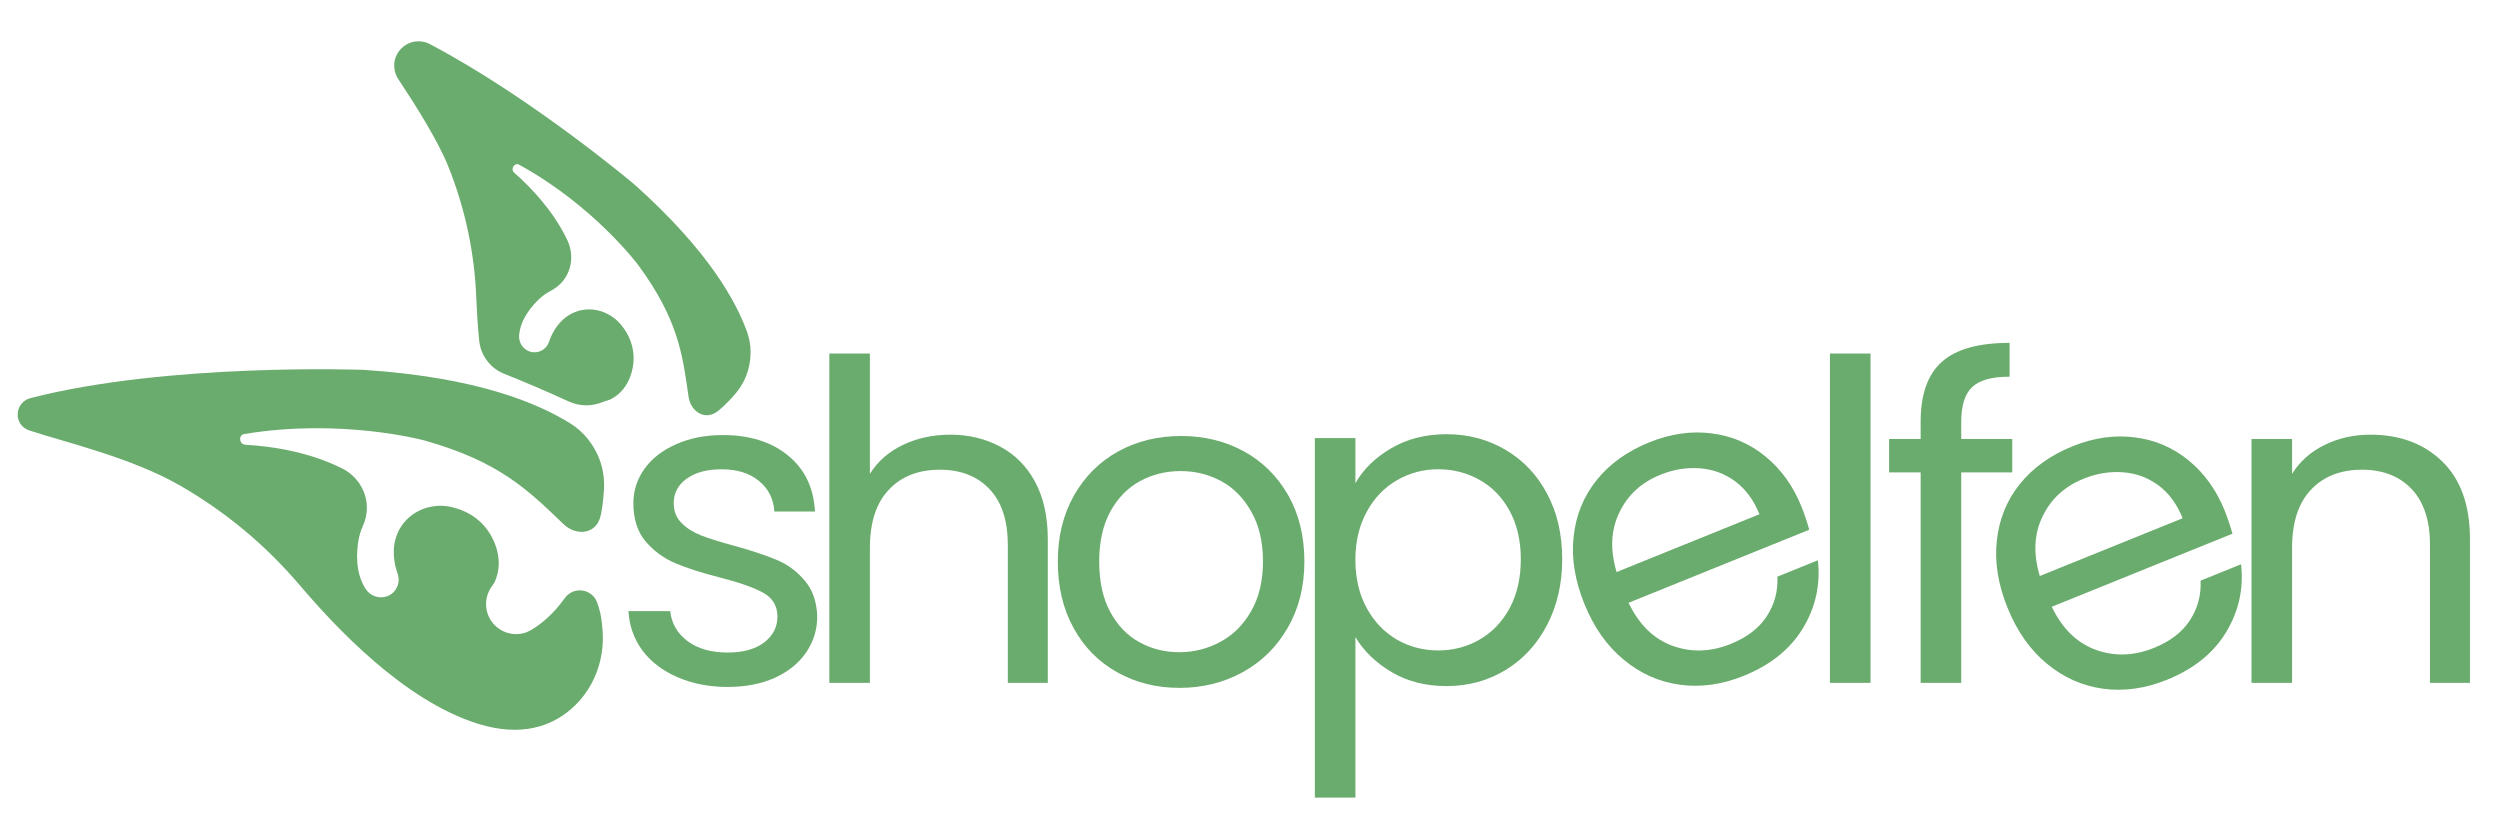 <?xml version="1.0" encoding="UTF-8" standalone="no"?>
<svg
   width="330"
   zoomAndPan="magnify"
   viewBox="0 0 247.5 82.5"
   height="110"
   preserveAspectRatio="xMidYMid"
   version="1.0"
   id="svg39"
   sodipodi:docname="S (Visitenkarten (Querformat)).svg"
   inkscape:version="1.4 (e7c3feb1, 2024-10-09)"
   xmlns:inkscape="http://www.inkscape.org/namespaces/inkscape"
   xmlns:sodipodi="http://sodipodi.sourceforge.net/DTD/sodipodi-0.dtd"
   xmlns="http://www.w3.org/2000/svg"
   xmlns:svg="http://www.w3.org/2000/svg">
  <sodipodi:namedview
     id="namedview39"
     pagecolor="#ffffff"
     bordercolor="#000000"
     borderopacity="0.25"
     inkscape:showpageshadow="2"
     inkscape:pageopacity="0.0"
     inkscape:pagecheckerboard="0"
     inkscape:deskcolor="#d1d1d1"
     showgrid="false"
     inkscape:zoom="1.8592574"
     inkscape:cx="114.56186"
     inkscape:cy="80.13952"
     inkscape:window-width="1512"
     inkscape:window-height="945"
     inkscape:window-x="0"
     inkscape:window-y="37"
     inkscape:window-maximized="0"
     inkscape:current-layer="svg39" />
  <defs
     id="defs6">
    <g
       id="g1" />
    <clipPath
       id="834f7752d7">
      <path
         d="M 19,57 H 60 V 96 H 19 Z m 0,0"
         clip-rule="nonzero"
         id="path1" />
    </clipPath>
    <clipPath
       id="ef03695d8d">
      <path
         d="M 21.602,35.34 71.207,41.699 63.98,98.07 14.375,91.711 Z m 0,0"
         clip-rule="nonzero"
         id="path2" />
    </clipPath>
    <clipPath
       id="357dd39daf">
      <path
         d="M 71.027,41.676 21.418,35.316 14.191,91.688 63.797,98.047 Z m 0,0"
         clip-rule="nonzero"
         id="path3" />
    </clipPath>
    <clipPath
       id="a8189cdbeb">
      <path
         d="M 43,38 H 69 V 69 H 43 Z m 0,0"
         clip-rule="nonzero"
         id="path4" />
    </clipPath>
    <clipPath
       id="b57fbbf1a4">
      <path
         d="M 21.602,35.34 71.207,41.699 63.98,98.07 14.375,91.711 Z m 0,0"
         clip-rule="nonzero"
         id="path5" />
    </clipPath>
    <clipPath
       id="e27cdfeb2e">
      <path
         d="M 71.027,41.676 21.418,35.316 14.191,91.688 63.797,98.047 Z m 0,0"
         clip-rule="nonzero"
         id="path6" />
    </clipPath>
  </defs>
  <path
     fill="#6aac6d"
     d="M 3.023,39.41 C 16.665,35.897 35.978,36.614 35.978,36.614 c 11.439,0.747 17.366,3.372 20.48,5.303 0.675,0.421 1.259,0.939 1.754,1.564 1.21,1.545 1.732,3.298 1.563,5.251 -0.069,0.959 -0.2,2.091 -0.42,2.68 -0.565,1.517 -2.392,1.604 -3.561,0.481 -3.608,-3.466 -6.413,-6.212 -13.788,-8.291 0,0 -8.187,-2.23 -17.823,-0.634 -0.611,0.101 -0.507,1.028 0.109,1.062 2.58,0.149 6.257,0.678 9.589,2.35 1.921,0.965 2.913,3.184 2.224,5.218 -0.048,0.151 -0.11,0.308 -0.177,0.466 -0.205,0.451 -0.35,0.915 -0.436,1.404 -0.204,1.167 -0.339,3.216 0.694,4.811 0.223,0.358 0.531,0.605 0.93,0.75 0.392,0.142 0.792,0.143 1.192,0.008 0.215,-0.077 0.409,-0.194 0.582,-0.347 0.167,-0.156 0.301,-0.336 0.402,-0.547 0.102,-0.206 0.156,-0.425 0.171,-0.656 0.011,-0.229 -0.02,-0.452 -0.092,-0.669 -0.368,-1.039 -0.635,-2.513 -0.04,-3.971 0.855,-2.084 3.153,-3.152 5.349,-2.655 1.279,0.29 2.742,0.976 3.748,2.532 0,0 1.749,2.453 0.499,4.978 l -0.295,0.432 c -0.218,0.324 -0.369,0.681 -0.453,1.066 -0.078,0.388 -0.08,0.772 -0.01,1.16 0.077,0.39 0.222,0.747 0.438,1.076 0.218,0.333 0.493,0.604 0.819,0.828 0.469,0.318 0.988,0.49 1.556,0.511 0.567,0.021 1.094,-0.111 1.585,-0.399 0.968,-0.569 2.189,-1.538 3.352,-3.173 0.193,-0.265 0.439,-0.469 0.745,-0.605 0.302,-0.134 0.617,-0.18 0.946,-0.139 0.332,0.035 0.627,0.155 0.894,0.353 0.262,0.2 0.459,0.454 0.583,0.759 0.277,0.72 0.444,1.468 0.51,2.235 0.026,0.225 0.047,0.452 0.062,0.676 0.205,2.923 -0.917,5.818 -3.139,7.73 C 54.604,71.859 51.663,73.002 47.33,71.655 39.975,69.371 33.152,62.017 29.699,57.963 26.322,53.987 22.373,50.694 17.855,48.086 12.942,45.262 6.397,43.781 2.884,42.605 1.304,42.076 1.402,39.829 3.023,39.41 Z m 0,0"
     fill-opacity="1"
     fill-rule="nonzero"
     id="path7"
     style="stroke-width:1.299" />
  <path
     d="m 41.174,4.102 c -0.326,0.034 -0.633,0.135 -0.927,0.3 -0.392,0.221 -0.7,0.531 -0.917,0.924 -0.222,0.393 -0.319,0.814 -0.302,1.261 0.017,0.452 0.149,0.862 0.399,1.24 1.749,2.641 3.916,6.09 4.929,8.592 1.687,4.186 2.615,8.54 2.794,13.052 0.047,1.188 0.129,2.648 0.292,4.258 0.075,0.732 0.338,1.394 0.781,1.984 0.443,0.585 1.008,1.02 1.691,1.291 1.828,0.733 4.135,1.702 6.368,2.733 1.149,0.512 2.307,0.524 3.473,0.031 l 0.204,-0.069 0.43,-0.138 c 2.198,-1.05 2.316,-3.659 2.316,-3.659 0.145,-1.588 -0.479,-2.839 -1.194,-3.714 -1.184,-1.462 -3.211,-2.003 -4.889,-1.156 -1.303,0.659 -1.957,1.878 -2.275,2.821 -0.068,0.2 -0.173,0.373 -0.317,0.529 -0.138,0.156 -0.304,0.274 -0.495,0.359 -0.19,0.089 -0.39,0.134 -0.599,0.133 -0.208,0.005 -0.41,-0.032 -0.601,-0.111 -0.319,-0.138 -0.564,-0.36 -0.735,-0.654 -0.171,-0.3 -0.243,-0.623 -0.204,-0.963 0.155,-1.635 1.339,-2.956 2.094,-3.644 0.324,-0.286 0.675,-0.522 1.053,-0.721 0.131,-0.074 0.255,-0.147 0.37,-0.224 1.564,-1.025 2.062,-3.075 1.259,-4.767 -1.377,-2.906 -3.589,-5.222 -5.268,-6.693 -0.401,-0.354 0.024,-1.042 0.497,-0.787 7.412,4.06 11.804,9.951 11.799,9.951 3.913,5.355 4.36,8.72 4.967,13.014 0.193,1.388 1.482,2.306 2.682,1.576 0.462,-0.283 1.16,-0.987 1.719,-1.6 1.155,-1.246 1.74,-2.718 1.741,-4.415 -0.004,-0.687 -0.124,-1.359 -0.359,-2.005 -1.093,-2.979 -3.73,-7.931 -11.12,-14.55 0,0 -10.161,-8.587 -20.278,-13.918 -0.327,-0.168 -0.673,-0.263 -1.041,-0.274 l -0.006,5.44e-4 c -0.112,-0.003 -0.223,8.79e-4 -0.331,0.012 z"
     style="fill:#6aac6d;stroke-width:1.299"
     id="path40" />
  <path
     d="m 234.666,43.033 c 2.932,0 5.306,0.888 7.122,2.658 1.826,1.775 2.739,4.337 2.739,7.69 v 14.223 h -3.957 V 53.949 c 0,-2.404 -0.604,-4.246 -1.806,-5.519 -1.207,-1.283 -2.851,-1.928 -4.93,-1.928 -2.125,0 -3.809,0.664 -5.052,1.988 -1.248,1.314 -1.867,3.236 -1.867,5.762 v 13.351 h -4.017 V 43.459 h 4.017 v 3.449 c 0.781,-1.243 1.857,-2.196 3.226,-2.861 1.365,-0.675 2.871,-1.014 4.525,-1.014 z m 0,0"
     id="path36"
     style="fill:#6aac6d;fill-opacity:1;stroke-width:1.299" />
  <path
     d="m 72.076,68.01 c -1.841,0 -3.5,-0.32 -4.971,-0.954 -1.476,-0.634 -2.638,-1.512 -3.49,-2.638 -0.842,-1.136 -1.309,-2.44 -1.4,-3.916 h 4.139 c 0.122,1.207 0.69,2.191 1.704,2.962 1.014,0.761 2.338,1.136 3.977,1.136 1.527,0 2.729,-0.33 3.612,-0.994 0.878,-0.675 1.319,-1.527 1.319,-2.557 0,-1.065 -0.477,-1.857 -1.42,-2.374 -0.933,-0.512 -2.384,-1.02 -4.342,-1.522 -1.801,-0.457 -3.267,-0.933 -4.403,-1.42 -1.126,-0.487 -2.09,-1.202 -2.901,-2.151 -0.801,-0.959 -1.197,-2.217 -1.197,-3.774 0,-1.228 0.365,-2.359 1.096,-3.388 0.73,-1.025 1.77,-1.836 3.125,-2.435 1.349,-0.609 2.891,-0.913 4.626,-0.913 2.678,0 4.834,0.68 6.472,2.029 1.649,1.339 2.536,3.186 2.658,5.539 h -4.017 c -0.081,-1.258 -0.588,-2.262 -1.522,-3.023 -0.923,-0.771 -2.161,-1.157 -3.713,-1.157 -1.451,0 -2.597,0.314 -3.449,0.933 -0.852,0.609 -1.278,1.415 -1.278,2.414 0,0.801 0.254,1.456 0.771,1.968 0.512,0.517 1.162,0.928 1.948,1.238 0.781,0.299 1.867,0.639 3.246,1.014 1.73,0.477 3.135,0.943 4.22,1.4 1.08,0.446 2.009,1.131 2.78,2.049 0.781,0.908 1.197,2.1 1.238,3.571 0,1.314 -0.375,2.506 -1.116,3.571 -0.73,1.055 -1.765,1.887 -3.104,2.496 -1.339,0.593 -2.876,0.893 -4.606,0.893 z m 0,0"
     id="path12"
     style="fill:#6aac6d;fill-opacity:1;stroke-width:1.299" />
  <path
     d="m 199.213,46.767 h -5.052 v 20.838 h -4.017 V 46.767 h -3.125 v -3.307 h 3.125 v -1.704 c 0,-2.704 0.695,-4.677 2.09,-5.925 1.39,-1.258 3.632,-1.887 6.716,-1.887 v 3.348 c -1.76,0 -2.998,0.345 -3.713,1.035 -0.72,0.69 -1.075,1.836 -1.075,3.429 v 1.704 h 5.052 z m 0,0"
     id="path30"
     style="fill:#6aac6d;fill-opacity:1;stroke-width:1.299" />
  <path
     d="m 178.344,50.149 c 0.285,0.705 0.539,1.467 0.774,2.292 l -17.888,7.235 c 1.03,2.155 2.479,3.572 4.349,4.26 1.876,0.675 3.797,0.609 5.768,-0.188 1.604,-0.649 2.791,-1.556 3.558,-2.73 0.773,-1.188 1.124,-2.496 1.059,-3.93 l 4.006,-1.62 c 0.271,2.402 -0.223,4.643 -1.481,6.727 -1.252,2.071 -3.206,3.639 -5.863,4.713 -2.135,0.864 -4.231,1.159 -6.296,0.883 -2.054,-0.275 -3.913,-1.098 -5.575,-2.473 -1.664,-1.368 -2.963,-3.212 -3.902,-5.535 -0.938,-2.318 -1.297,-4.531 -1.065,-6.638 0.223,-2.115 0.977,-3.984 2.265,-5.6 1.298,-1.619 3.041,-2.871 5.223,-3.754 2.116,-0.856 4.181,-1.149 6.187,-0.883 2.012,0.253 3.788,1.018 5.325,2.289 1.543,1.258 2.732,2.911 3.557,4.952 z m -4.157,0.762 c -0.573,-1.415 -1.38,-2.506 -2.416,-3.269 -1.041,-0.761 -2.204,-1.188 -3.494,-1.279 -1.298,-0.099 -2.598,0.11 -3.901,0.637 -1.881,0.761 -3.236,2.009 -4.066,3.746 -0.834,1.727 -0.926,3.69 -0.267,5.886 z m 0,0"
     id="path24"
     style="fill:#6aac6d;fill-opacity:1;stroke-width:1.299" />
  <path
     d="m 94.094,43.033 c 1.811,0 3.449,0.396 4.91,1.177 1.471,0.771 2.628,1.938 3.47,3.49 0.837,1.557 1.258,3.449 1.258,5.681 V 67.604 H 99.775 V 53.949 c 0,-2.404 -0.604,-4.246 -1.806,-5.519 -1.207,-1.283 -2.851,-1.928 -4.93,-1.928 -2.125,0 -3.809,0.664 -5.052,1.988 -1.248,1.314 -1.867,3.236 -1.867,5.762 V 67.604 H 82.103 V 34.999 h 4.017 v 11.91 c 0.781,-1.243 1.872,-2.196 3.267,-2.861 1.405,-0.675 2.972,-1.014 4.707,-1.014 z m 0,0"
     id="path15"
     style="fill:#6aac6d;fill-opacity:1;stroke-width:1.299" />
  <path
     d="m 134.186,47.835 c 0.781,-1.38 1.958,-2.526 3.53,-3.449 1.583,-0.933 3.414,-1.4 5.499,-1.4 2.136,0 4.078,0.517 5.823,1.542 1.755,1.03 3.13,2.475 4.119,4.342 0.999,1.857 1.501,4.017 1.501,6.493 0,2.435 -0.502,4.606 -1.501,6.513 -0.989,1.907 -2.364,3.399 -4.119,4.464 -1.745,1.055 -3.688,1.583 -5.823,1.583 -2.059,0 -3.87,-0.457 -5.438,-1.38 -1.572,-0.933 -2.77,-2.09 -3.591,-3.47 v 15.887 h -4.017 V 43.371 h 4.017 z m 16.374,7.528 c 0,-1.826 -0.365,-3.414 -1.096,-4.768 -0.73,-1.349 -1.725,-2.379 -2.983,-3.084 -1.248,-0.7 -2.612,-1.055 -4.099,-1.055 -1.476,0 -2.841,0.365 -4.099,1.096 -1.248,0.72 -2.242,1.76 -2.983,3.125 -0.746,1.37 -1.116,2.942 -1.116,4.728 0,1.826 0.37,3.424 1.116,4.788 0.741,1.354 1.735,2.394 2.983,3.125 1.258,0.72 2.622,1.075 4.099,1.075 1.486,0 2.851,-0.355 4.099,-1.075 1.258,-0.73 2.252,-1.77 2.983,-3.125 0.73,-1.364 1.096,-2.972 1.096,-4.829 z m 0,0"
     id="path21"
     style="fill:#6aac6d;fill-opacity:1;stroke-width:1.299" />
  <path
     d="m 220.24,50.543 c 0.285,0.705 0.539,1.467 0.774,2.292 l -17.888,7.235 c 1.03,2.155 2.479,3.572 4.349,4.26 1.876,0.675 3.797,0.609 5.768,-0.188 1.604,-0.649 2.791,-1.556 3.558,-2.73 0.773,-1.188 1.124,-2.496 1.059,-3.93 l 4.006,-1.62 c 0.271,2.402 -0.223,4.643 -1.481,6.727 -1.252,2.071 -3.206,3.639 -5.863,4.713 -2.135,0.864 -4.231,1.159 -6.296,0.883 -2.054,-0.275 -3.913,-1.098 -5.575,-2.473 -1.664,-1.368 -2.963,-3.212 -3.902,-5.535 -0.938,-2.318 -1.297,-4.531 -1.065,-6.638 0.223,-2.115 0.977,-3.984 2.265,-5.6 1.298,-1.619 3.041,-2.871 5.223,-3.754 2.116,-0.856 4.181,-1.149 6.187,-0.883 2.012,0.253 3.788,1.018 5.325,2.289 1.543,1.258 2.732,2.911 3.557,4.952 z m -4.157,0.762 c -0.572,-1.415 -1.38,-2.506 -2.416,-3.269 -1.041,-0.761 -2.204,-1.188 -3.494,-1.279 -1.298,-0.099 -2.598,0.11 -3.901,0.637 -1.881,0.761 -3.236,2.009 -4.066,3.746 -0.834,1.727 -0.926,3.69 -0.267,5.886 z m 0,0"
     id="path24-1"
     style="fill:#6aac6d;fill-opacity:1;stroke-width:1.299" />
  <path
     d="m 116.755,68.099 c -2.262,0 -4.312,-0.512 -6.148,-1.542 -1.841,-1.025 -3.282,-2.486 -4.322,-4.383 -1.045,-1.892 -1.562,-4.088 -1.562,-6.594 0,-2.46 0.533,-4.636 1.603,-6.533 1.08,-1.892 2.541,-3.348 4.383,-4.362 1.851,-1.014 3.926,-1.522 6.229,-1.522 2.283,0 4.352,0.507 6.209,1.522 1.851,1.014 3.312,2.465 4.383,4.342 1.065,1.867 1.603,4.053 1.603,6.554 0,2.506 -0.558,4.702 -1.664,6.594 -1.096,1.897 -2.587,3.358 -4.464,4.383 -1.882,1.03 -3.967,1.542 -6.249,1.542 z m 0,-3.53 c 1.43,0 2.78,-0.335 4.038,-1.014 1.268,-0.675 2.293,-1.689 3.064,-3.043 0.781,-1.349 1.177,-2.993 1.177,-4.93 0,-1.933 -0.386,-3.576 -1.157,-4.93 -0.761,-1.349 -1.755,-2.359 -2.983,-3.023 -1.233,-0.659 -2.567,-0.994 -3.997,-0.994 -1.476,0 -2.82,0.335 -4.038,0.994 -1.217,0.664 -2.201,1.674 -2.942,3.023 -0.73,1.354 -1.096,2.998 -1.096,4.93 0,1.963 0.355,3.622 1.075,4.971 0.73,1.354 1.694,2.364 2.901,3.023 1.202,0.664 2.521,0.994 3.957,0.994 z m 0,0"
     id="path18"
     style="fill:#6aac6d;fill-opacity:1;stroke-width:1.299" />
  <path
     d="m 185.181,34.999 v 32.606 h -4.017 V 34.999 Z m 0,0"
     id="path27"
     style="fill:#6aac6d;fill-opacity:1;stroke-width:1.299" />
</svg>

